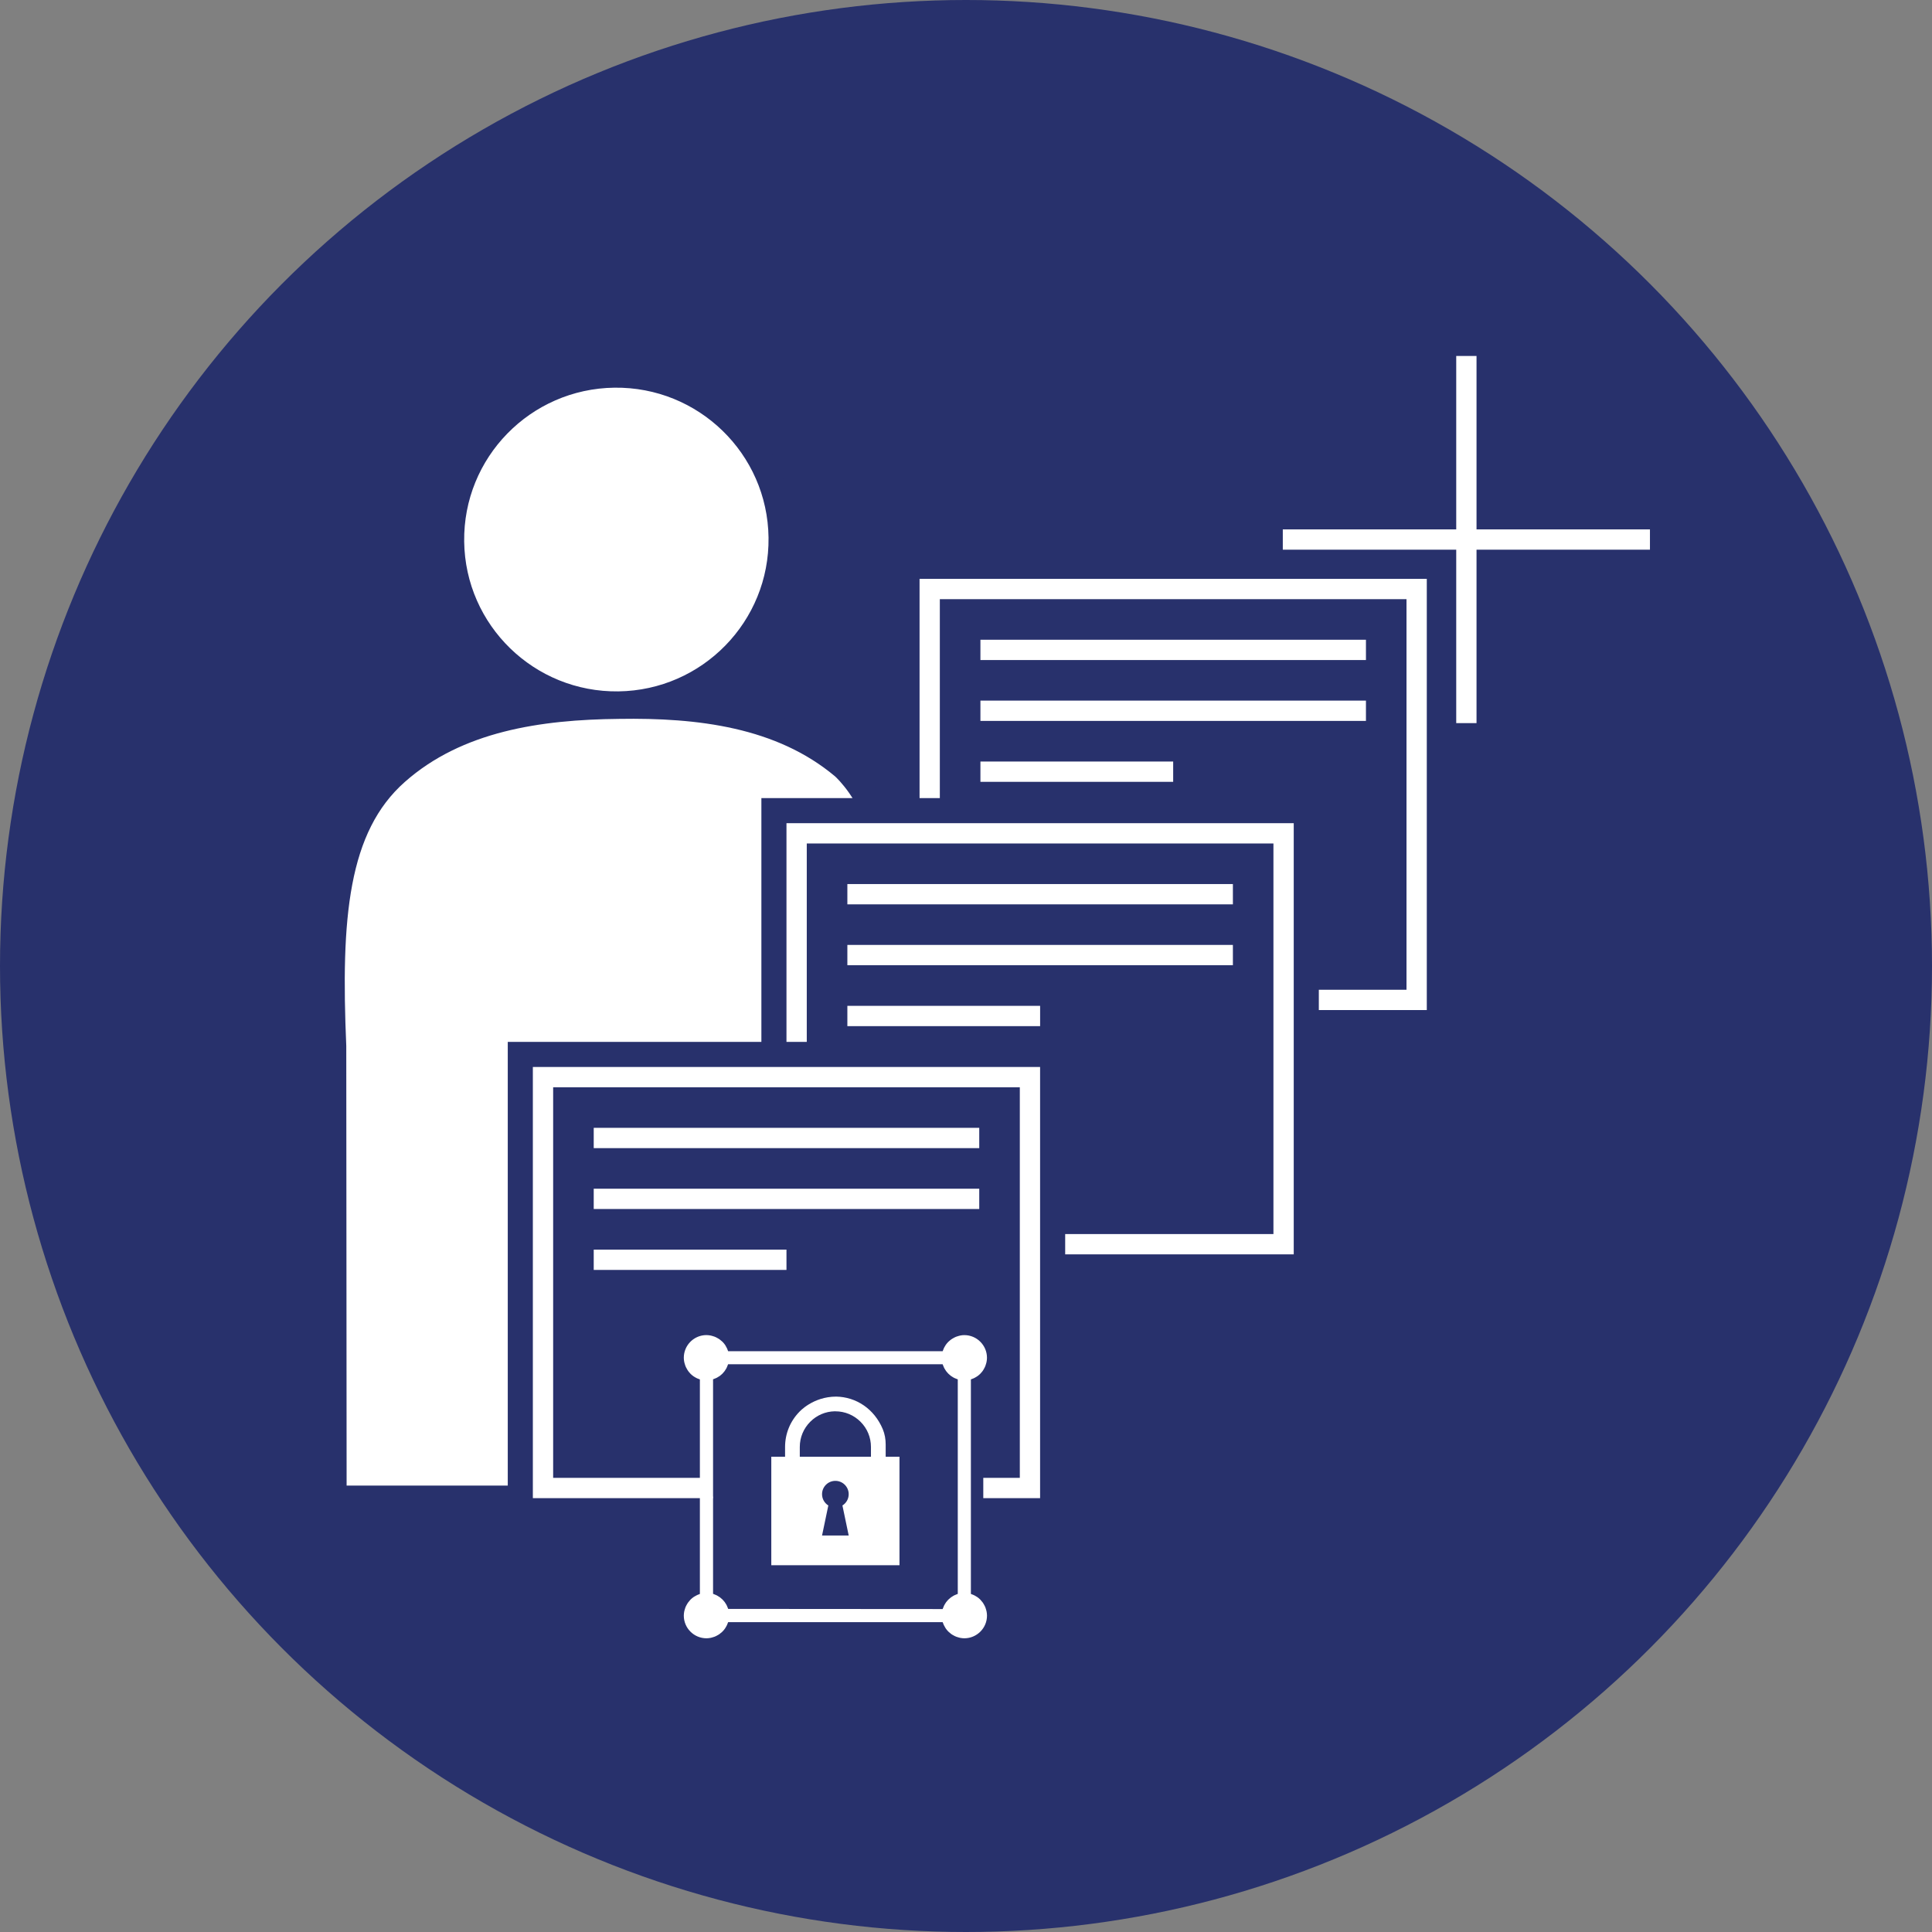 <?xml version="1.0" encoding="utf-8"?>
<!-- Generator: Adobe Illustrator 26.5.3, SVG Export Plug-In . SVG Version: 6.00 Build 0)  -->
<svg version="1.1" id="Layer_1" xmlns="http://www.w3.org/2000/svg" xmlns:xlink="http://www.w3.org/1999/xlink" x="0px" y="0px"
	 width="77px" height="77px" viewBox="0 0 77 77" style="enable-background:new 0 0 77 77;" xml:space="preserve">
<rect x="0" y="0" width="77" height="77" fill="#808080" stroke="none"/>
<style type="text/css">
	.st0{fill:#28316C;}
	.st1{fill:#FFFFFF;stroke:#28316C;stroke-miterlimit:10;}
	.st2{fill:#FFFFFF;}
	.st3{fill:#FFFFFF;stroke:#28316C;stroke-width:2;stroke-miterlimit:10;}
</style>
<g>
	<circle class="st0" cx="38.5" cy="38.5" r="38.5"/>
</g>
<g>
	<g>
		<path class="st1" d="M24.479,14.951c3.625-0.047,6.604,2.847,6.651,6.466c0.048,3.618-2.853,6.59-6.479,6.638
			c-3.626,0.047-6.604-2.848-6.651-6.466C17.952,17.97,20.853,14.999,24.479,14.951z"/>
		<path class="st1" d="M21.677,42.81l9.982-0.286l-0.314-9.716h3.563c-0.194-1.145-1.143-2.113-1.31-2.253
			c-2.476-2.075-5.764-2.455-8.93-2.404c-3.167,0.032-6.443,0.497-8.863,2.637c-2.461,2.175-2.721,5.832-2.504,10.922
			c0.005,0.108,0.009,17.889,0.014,17.998h8.422L21.677,42.81z"/>
		<g>
			<rect x="39.075" y="25.497" class="st2" width="15.365" height="0.809"/>
			<rect x="39.075" y="27.923" class="st2" width="15.365" height="0.809"/>
			<rect x="39.075" y="30.351" class="st2" width="7.682" height="0.809"/>
			<polyline class="st2" points="37.457,33.193 37.457,23.88 56.056,23.88 56.056,39.447 51.258,39.447 51.258,40.256 
				56.865,40.256 56.865,40.054 56.865,39.447 56.865,23.88 56.865,23.071 56.056,23.071 37.457,23.071 36.649,23.071 36.649,23.88 
				36.649,33.193 			"/>
			<path class="st1" d="M37.457,31.16"/>
			<path class="st1" d="M36.649,31.16"/>
		</g>
		<g>
			<polygon class="st2" points="57.538,29.319 57.538,22.407 50.626,22.407 50.626,20.598 57.538,20.598 57.538,13.686 
				59.347,13.686 59.347,20.598 66.259,20.598 66.259,22.407 59.347,22.407 59.347,29.319 			"/>
			<path class="st0" d="M58.847,14.187v6.912h6.912v0.809h-6.912v6.912h-0.809v-6.912h-6.912v-0.809h6.912v-6.912H58.847
				 M59.847,13.187h-1h-0.809h-1v1v5.912h-5.912h-1v1v0.809v1h1h5.912v5.912v1h1h0.809h1v-1v-5.912h5.912h1v-1v-0.809v-1h-1h-5.912
				v-5.912V13.187L59.847,13.187z"/>
		</g>
		<g>
			<rect x="33.772" y="35.234" class="st2" width="15.365" height="0.809"/>
			<rect x="33.772" y="37.66" class="st2" width="15.365" height="0.809"/>
			<rect x="33.772" y="40.088" class="st2" width="7.682" height="0.809"/>
			<path class="st1" d="M32.154,40.897"/>
			<path class="st1" d="M31.346,40.897"/>
			<g>
				<polygon class="st2" points="40.695,50.493 40.695,48.683 50.253,48.683 50.253,34.117 32.654,34.117 32.654,42.494 
					30.846,42.494 30.846,32.308 52.062,32.308 52.062,50.493 				"/>
				<g>
					<path class="st0" d="M51.562,32.808v0.809v15.567v0.607v0.202H41.195v-0.809h9.558V33.617H32.154v8.377h-0.809v-8.377v-0.809
						h0.809h18.599H51.562 M52.562,31.808h-1h-0.809H32.154h-0.809h-1v1v0.809v8.377v1h1h0.809h1v-1v-7.377h16.599v13.567h-8.558h-1
						v1v0.809v1h1h10.367h1v-1V49.79v-0.607V33.617v-0.809V31.808L52.562,31.808z"/>
				</g>
			</g>
		</g>
		<g>
			<rect x="23.663" y="44.95" class="st2" width="15.365" height="0.809"/>
			<rect x="23.663" y="47.376" class="st2" width="15.365" height="0.809"/>
			<rect x="23.663" y="49.804" class="st2" width="7.682" height="0.809"/>
			<path class="st3" d="M28.418,59.708L28.244,58.9h-6.198V43.333h18.599V58.9h-1.456v0.809h2.264v-0.202V58.9V43.333v-0.809h-0.809
				H22.046h-0.809v0.809V58.9v0.606v0.202h6.923H28.418L28.244,58.9"/>
		</g>
		<g>
			<path class="st2" d="M38.433,65.794c-0.087,0-0.172-0.01-0.255-0.024c-0.146-0.036-0.198-0.053-0.25-0.073l-0.097-0.041
				c-0.041-0.019-0.087-0.044-0.133-0.073c-0.129-0.088-0.173-0.124-0.214-0.162c-0.105-0.101-0.158-0.165-0.206-0.234
				c-0.007-0.011-0.014-0.021-0.021-0.032h-7.93c-0.072,0.109-0.123,0.17-0.178,0.225c-0.091,0.083-0.138,0.123-0.188,0.158
				c-0.119,0.075-0.167,0.102-0.217,0.124c-0.139,0.058-0.19,0.073-0.244,0.087c-0.175,0.037-0.259,0.047-0.346,0.047
				c-0.773,0-1.403-0.63-1.403-1.403c0-0.087,0.009-0.175,0.025-0.259c0.034-0.137,0.049-0.186,0.067-0.235l0.043-0.102
				c0.021-0.046,0.047-0.092,0.075-0.136c0.085-0.128,0.123-0.173,0.164-0.218c0.102-0.105,0.165-0.157,0.233-0.205
				c0.012-0.007,0.022-0.014,0.033-0.02v-7.93c-0.112-0.075-0.171-0.124-0.225-0.178c-0.081-0.088-0.119-0.135-0.154-0.183
				l-0.055-0.085c-0.028-0.046-0.052-0.09-0.073-0.136l-0.041-0.095c-0.019-0.049-0.034-0.1-0.047-0.151
				c-0.037-0.174-0.046-0.259-0.046-0.347c0-0.188,0.037-0.372,0.11-0.545c0.22-0.521,0.728-0.857,1.292-0.857
				c0.086,0,0.172,0.01,0.254,0.024c0.145,0.035,0.197,0.051,0.248,0.071l0.103,0.045c0.031,0.014,0.14,0.077,0.14,0.077
				l0.073,0.049c0.041,0.028,0.088,0.068,0.133,0.109c0.104,0.1,0.157,0.165,0.205,0.235c0.006,0.01,0.012,0.02,0.018,0.029h7.929
				c0.074-0.11,0.124-0.17,0.178-0.225c0.091-0.083,0.137-0.122,0.186-0.156l0.086-0.056c0.042-0.025,0.147-0.077,0.147-0.077
				l0.077-0.032c0.046-0.019,0.099-0.035,0.153-0.049c0.174-0.036,0.259-0.046,0.346-0.046c0.374,0,0.726,0.146,0.991,0.411
				c0.129,0.129,0.23,0.279,0.301,0.445c0.073,0.172,0.111,0.356,0.111,0.546c0,0.088-0.01,0.173-0.026,0.258
				c-0.035,0.143-0.051,0.195-0.071,0.247l-0.041,0.095c-0.02,0.041-0.077,0.142-0.077,0.142l-0.048,0.073
				c-0.031,0.044-0.071,0.092-0.113,0.137c-0.098,0.103-0.162,0.155-0.23,0.202c-0.012,0.008-0.024,0.015-0.035,0.021v7.93
				c0.108,0.072,0.167,0.121,0.222,0.176c0.086,0.095,0.124,0.139,0.158,0.187l0.054,0.085c0.025,0.042,0.079,0.149,0.079,0.149
				l0.033,0.077c0.019,0.05,0.035,0.102,0.048,0.153c0.037,0.171,0.046,0.259,0.046,0.346c0,0.374-0.146,0.726-0.411,0.991
				C39.159,65.647,38.807,65.794,38.433,65.794z M37.258,63.629c0.015-0.023,0.056-0.081,0.056-0.081l0.14-0.16l0.064-0.056
				l0.153,0.132v-0.114l-0.065-0.09l0.065-0.043v-7.928c-0.023-0.016-0.046-0.03-0.069-0.047c-0.107-0.088-0.136-0.113-0.165-0.143
				l-0.151-0.179l-0.027-0.045H29.33l-0.069,0.1l-0.132,0.146l-0.171,0.141l-0.041,0.025v7.93c0.03,0.019,0.078,0.053,0.078,0.053
				l0.165,0.146l0.139,0.167l0.03,0.047H37.258z"/>
			<path class="st0" d="M38.433,53.211c0.249,0,0.475,0.101,0.638,0.265c0.082,0.082,0.148,0.179,0.194,0.287
				c0.046,0.108,0.071,0.227,0.071,0.351v0c0,0,0,0,0,0c0,0.056-0.007,0.111-0.017,0.165c-0.004,0.019-0.009,0.037-0.014,0.056
				c-0.009,0.034-0.019,0.067-0.031,0.099c-0.008,0.021-0.017,0.041-0.026,0.061c-0.014,0.029-0.03,0.058-0.046,0.085
				c-0.011,0.018-0.022,0.036-0.034,0.054c-0.022,0.032-0.047,0.061-0.074,0.089c-0.01,0.01-0.018,0.022-0.028,0.032
				c-0.037,0.037-0.078,0.07-0.122,0.1c-0.012,0.008-0.025,0.015-0.038,0.023c-0.033,0.021-0.067,0.04-0.103,0.056
				c-0.018,0.008-0.036,0.015-0.054,0.021c-0.018,0.007-0.035,0.016-0.054,0.021l0,8.55c0.019,0.006,0.036,0.015,0.055,0.022
				c0.018,0.007,0.036,0.013,0.053,0.021c0.036,0.016,0.071,0.036,0.104,0.057c0.012,0.008,0.025,0.014,0.037,0.022
				c0.044,0.03,0.085,0.064,0.122,0.101c0.01,0.01,0.017,0.021,0.027,0.031c0.027,0.029,0.052,0.058,0.075,0.09
				c0.012,0.017,0.023,0.035,0.034,0.054c0.017,0.028,0.033,0.056,0.047,0.086c0.009,0.02,0.018,0.04,0.026,0.06
				c0.012,0.032,0.022,0.066,0.031,0.1c0.005,0.019,0.01,0.037,0.014,0.056c0.01,0.054,0.017,0.109,0.017,0.165
				c0,0.249-0.101,0.475-0.265,0.638c-0.163,0.163-0.389,0.265-0.638,0.265h0c0,0,0,0,0,0c-0.056,0-0.111-0.007-0.165-0.017
				c-0.019-0.004-0.037-0.009-0.056-0.014c-0.034-0.009-0.067-0.019-0.1-0.031c-0.021-0.008-0.041-0.017-0.06-0.026
				c-0.03-0.014-0.058-0.03-0.086-0.047c-0.018-0.011-0.036-0.021-0.054-0.034c-0.032-0.023-0.062-0.048-0.09-0.075
				c-0.01-0.009-0.021-0.017-0.03-0.027c-0.037-0.038-0.071-0.079-0.101-0.122c-0.008-0.012-0.014-0.024-0.022-0.037
				c-0.021-0.034-0.04-0.068-0.057-0.104c-0.008-0.017-0.014-0.035-0.021-0.053c-0.007-0.018-0.016-0.036-0.022-0.055h-8.55
				c-0.006,0.019-0.015,0.036-0.022,0.055c-0.007,0.018-0.013,0.036-0.021,0.053c-0.016,0.036-0.036,0.071-0.057,0.104
				c-0.008,0.012-0.014,0.025-0.022,0.037c-0.03,0.044-0.064,0.085-0.101,0.122c-0.009,0.01-0.021,0.017-0.03,0.027
				c-0.029,0.027-0.059,0.052-0.091,0.075c-0.017,0.012-0.035,0.023-0.053,0.034c-0.028,0.017-0.056,0.033-0.086,0.047
				c-0.02,0.009-0.04,0.018-0.06,0.026c-0.032,0.013-0.066,0.022-0.1,0.031c-0.019,0.005-0.037,0.01-0.056,0.014
				c-0.054,0.01-0.109,0.017-0.165,0.017c-0.498,0-0.903-0.405-0.903-0.903c0-0.056,0.007-0.112,0.017-0.165
				c0.004-0.019,0.009-0.037,0.014-0.056c0.009-0.034,0.019-0.067,0.031-0.1c0.008-0.021,0.017-0.04,0.026-0.06
				c0.014-0.03,0.03-0.058,0.047-0.086c0.011-0.018,0.021-0.036,0.034-0.053c0.023-0.032,0.048-0.062,0.075-0.091
				c0.009-0.01,0.017-0.021,0.026-0.03c0.038-0.037,0.079-0.071,0.122-0.101c0.012-0.008,0.024-0.014,0.037-0.022
				c0.034-0.021,0.068-0.04,0.104-0.057c0.017-0.008,0.035-0.014,0.053-0.021c0.018-0.007,0.036-0.016,0.055-0.022v-8.55
				c-0.019-0.006-0.036-0.015-0.054-0.021c-0.018-0.007-0.036-0.013-0.054-0.021c-0.036-0.016-0.07-0.035-0.103-0.056
				c-0.012-0.008-0.026-0.014-0.038-0.023c-0.044-0.03-0.084-0.064-0.122-0.101c-0.01-0.01-0.018-0.021-0.027-0.031
				c-0.027-0.029-0.052-0.058-0.074-0.09c-0.012-0.017-0.023-0.035-0.034-0.054c-0.017-0.028-0.033-0.056-0.047-0.086
				c-0.009-0.02-0.018-0.04-0.026-0.06c-0.012-0.032-0.022-0.066-0.031-0.1c-0.005-0.019-0.011-0.037-0.014-0.056
				c-0.01-0.054-0.017-0.109-0.017-0.165c0,0,0,0,0,0v0c0-0.124,0.025-0.243,0.071-0.351c0.137-0.324,0.458-0.552,0.832-0.552
				c0.056,0,0.111,0.007,0.165,0.017c0.019,0.004,0.037,0.009,0.056,0.014c0.034,0.009,0.067,0.019,0.1,0.031
				c0.021,0.008,0.041,0.017,0.06,0.026c0.03,0.014,0.058,0.03,0.086,0.047c0.018,0.011,0.036,0.021,0.054,0.034
				c0.032,0.023,0.061,0.048,0.09,0.074c0.01,0.009,0.022,0.018,0.031,0.027c0.037,0.037,0.07,0.078,0.101,0.122
				c0.008,0.012,0.015,0.025,0.022,0.037c0.021,0.033,0.04,0.068,0.056,0.104c0.008,0.018,0.014,0.036,0.021,0.054
				c0.007,0.018,0.016,0.036,0.022,0.055h8.55c0.006-0.019,0.015-0.036,0.022-0.055c0.007-0.018,0.013-0.036,0.021-0.053
				c0.016-0.036,0.036-0.071,0.057-0.104c0.008-0.012,0.014-0.025,0.022-0.037c0.03-0.044,0.064-0.085,0.101-0.122
				c0.01-0.01,0.021-0.018,0.031-0.027c0.029-0.026,0.058-0.052,0.09-0.074c0.017-0.012,0.035-0.023,0.054-0.034
				c0.028-0.017,0.056-0.033,0.086-0.047c0.02-0.009,0.04-0.018,0.06-0.026c0.032-0.012,0.066-0.022,0.1-0.031
				c0.019-0.005,0.037-0.01,0.056-0.014C38.321,53.217,38.376,53.211,38.433,53.211C38.433,53.211,38.433,53.211,38.433,53.211
				L38.433,53.211 M37.569,64.129c0.002-0.005,0.004-0.01,0.006-0.015c0.006-0.019,0.014-0.037,0.022-0.055
				c0.011-0.027,0.021-0.054,0.034-0.079c0.008-0.016,0.018-0.03,0.027-0.046c0.015-0.025,0.03-0.051,0.047-0.075
				c0.012-0.017,0.027-0.032,0.04-0.048c0.017-0.02,0.033-0.04,0.051-0.058c0.019-0.019,0.039-0.035,0.06-0.052
				c0.015-0.013,0.03-0.027,0.046-0.039c0.024-0.018,0.05-0.032,0.076-0.048c0.015-0.009,0.029-0.019,0.045-0.027
				c0.026-0.013,0.053-0.023,0.079-0.034c0.018-0.007,0.036-0.016,0.055-0.022c0.005-0.002,0.01-0.004,0.015-0.006v-8.55
				c-0.005-0.002-0.009-0.004-0.014-0.006c-0.019-0.006-0.038-0.015-0.057-0.022c-0.026-0.01-0.053-0.02-0.078-0.033
				c-0.016-0.008-0.031-0.019-0.047-0.028c-0.025-0.015-0.05-0.029-0.074-0.047c-0.017-0.012-0.032-0.026-0.048-0.04
				c-0.02-0.017-0.04-0.033-0.058-0.051c-0.019-0.018-0.035-0.039-0.052-0.059c-0.013-0.016-0.027-0.03-0.039-0.047
				c-0.018-0.024-0.032-0.05-0.048-0.076c-0.009-0.015-0.019-0.029-0.027-0.045c-0.013-0.026-0.023-0.053-0.034-0.079
				c-0.007-0.018-0.015-0.036-0.022-0.055c-0.002-0.005-0.004-0.01-0.006-0.015h-8.55c-0.002,0.005-0.004,0.01-0.006,0.015
				c-0.006,0.019-0.014,0.036-0.021,0.054c-0.011,0.027-0.021,0.054-0.034,0.08c-0.008,0.015-0.018,0.029-0.026,0.044
				c-0.015,0.026-0.03,0.052-0.048,0.076c-0.012,0.016-0.026,0.031-0.038,0.046c-0.017,0.02-0.034,0.041-0.052,0.06
				c-0.018,0.018-0.038,0.034-0.057,0.05c-0.016,0.014-0.031,0.028-0.048,0.04c-0.023,0.017-0.049,0.032-0.074,0.046
				c-0.016,0.009-0.031,0.02-0.047,0.028c-0.025,0.013-0.051,0.023-0.077,0.033c-0.019,0.008-0.037,0.016-0.057,0.022
				c-0.005,0.002-0.009,0.004-0.014,0.006l0,8.55c0.005,0.002,0.01,0.004,0.015,0.006c0.019,0.006,0.036,0.014,0.055,0.022
				c0.027,0.011,0.054,0.021,0.079,0.034c0.015,0.008,0.03,0.018,0.045,0.027c0.026,0.015,0.052,0.03,0.076,0.048
				c0.016,0.012,0.031,0.025,0.046,0.038c0.02,0.017,0.041,0.034,0.06,0.052c0.018,0.018,0.034,0.038,0.051,0.058
				c0.013,0.016,0.028,0.031,0.04,0.048c0.017,0.024,0.032,0.049,0.047,0.074c0.009,0.015,0.019,0.03,0.027,0.046
				c0.013,0.025,0.023,0.052,0.034,0.078c0.007,0.019,0.016,0.037,0.022,0.056c0.002,0.005,0.004,0.009,0.006,0.014L37.569,64.129
				 M38.433,52.211c-0.12,0-0.236,0.013-0.35,0.034l-0.04,0.007l-0.077,0.02c-0.074,0.019-0.144,0.041-0.213,0.067
				c-0.044,0.017-0.086,0.035-0.127,0.054c-0.062,0.029-0.121,0.062-0.179,0.097c-0.046,0.028-0.08,0.05-0.114,0.074
				c-0.066,0.046-0.128,0.099-0.189,0.154l-0.039,0.032l-0.025,0.027c-0.024,0.024-0.047,0.048-0.069,0.074h-7.432
				c-0.023-0.025-0.046-0.05-0.07-0.075l-0.035-0.035l-0.056-0.047c-0.034-0.032-0.096-0.084-0.163-0.131l-0.03-0.021l-0.072-0.045
				c-0.069-0.042-0.128-0.074-0.19-0.103c-0.042-0.02-0.084-0.038-0.127-0.055c-0.069-0.026-0.139-0.048-0.211-0.067
				c-0.039-0.011-0.078-0.02-0.119-0.028c-0.114-0.021-0.231-0.034-0.35-0.034c-0.766,0-1.453,0.456-1.752,1.162
				c-0.1,0.235-0.15,0.485-0.15,0.741c0,0.12,0.013,0.237,0.034,0.351l0.007,0.039l0.02,0.077c0.019,0.074,0.041,0.144,0.067,0.213
				c0.017,0.043,0.035,0.086,0.055,0.128c0.029,0.061,0.061,0.121,0.097,0.18c0.026,0.043,0.048,0.078,0.072,0.112
				c0.047,0.067,0.1,0.13,0.155,0.19l0.032,0.038l0.027,0.025c0.024,0.024,0.049,0.047,0.074,0.069v7.432
				c-0.025,0.023-0.05,0.046-0.074,0.07l-0.035,0.035l-0.047,0.055c-0.031,0.033-0.084,0.096-0.131,0.163l-0.022,0.03l-0.045,0.072
				c-0.041,0.067-0.074,0.127-0.103,0.189c-0.02,0.043-0.038,0.085-0.055,0.128c-0.026,0.068-0.048,0.139-0.066,0.21
				c-0.011,0.041-0.021,0.081-0.028,0.121c-0.021,0.112-0.034,0.228-0.034,0.348c0,1.049,0.854,1.903,1.903,1.903
				c0.12,0,0.236-0.012,0.351-0.034l0.039-0.007l0.077-0.02c0.075-0.019,0.146-0.041,0.214-0.068
				c0.042-0.016,0.085-0.034,0.127-0.054c0.062-0.029,0.122-0.062,0.18-0.097c0.044-0.026,0.078-0.048,0.111-0.071
				c0.068-0.049,0.131-0.101,0.191-0.157l0.038-0.032l0.024-0.026c0.024-0.024,0.048-0.049,0.07-0.075h7.432
				c0.023,0.025,0.046,0.05,0.07,0.074l0.035,0.036l0.056,0.047c0.032,0.031,0.095,0.083,0.162,0.131l0.03,0.022l0.072,0.045
				c0.068,0.041,0.128,0.074,0.19,0.103c0.042,0.02,0.084,0.038,0.127,0.054c0.069,0.027,0.139,0.048,0.21,0.066
				c0.043,0.012,0.083,0.021,0.124,0.029c0.11,0.021,0.227,0.033,0.347,0.033c0.508,0,0.986-0.198,1.345-0.557
				c0.36-0.36,0.558-0.837,0.558-1.345c0-0.12-0.012-0.236-0.034-0.351l-0.007-0.04l-0.02-0.078
				c-0.019-0.074-0.041-0.144-0.067-0.212c-0.017-0.044-0.035-0.086-0.055-0.128c-0.029-0.061-0.061-0.121-0.097-0.18
				c-0.027-0.044-0.049-0.079-0.073-0.113c-0.047-0.066-0.099-0.129-0.155-0.189l-0.033-0.04l-0.026-0.024
				c-0.023-0.023-0.048-0.046-0.073-0.068l0-7.432c0.025-0.023,0.05-0.046,0.074-0.07l0.035-0.035l0.048-0.056
				c0.032-0.033,0.084-0.096,0.131-0.162l0.021-0.03l0.046-0.074c0.04-0.066,0.073-0.126,0.102-0.187
				c0.02-0.043,0.038-0.085,0.055-0.129c0.026-0.068,0.047-0.137,0.066-0.209c0.012-0.042,0.021-0.082,0.029-0.123
				c0.021-0.111,0.033-0.228,0.033-0.347c0-0.256-0.051-0.506-0.15-0.741c-0.096-0.226-0.233-0.429-0.407-0.604
				C39.418,52.409,38.941,52.211,38.433,52.211L38.433,52.211z M29.576,55.376h7.437c0.026,0.03,0.05,0.057,0.076,0.082
				c0.026,0.026,0.054,0.051,0.082,0.076v7.437c-0.03,0.026-0.057,0.051-0.083,0.077c-0.025,0.025-0.051,0.053-0.075,0.082l-7.437,0
				c-0.027-0.031-0.051-0.058-0.077-0.083c-0.026-0.026-0.053-0.051-0.081-0.075l0-7.437c0.031-0.027,0.057-0.051,0.082-0.076
				C29.526,55.432,29.551,55.404,29.576,55.376L29.576,55.376z"/>
		</g>
		<g>
			<g>
				<path class="st2" d="M30.24,62.882v-5.324h0.552c0.027-0.615,0.276-1.192,0.708-1.637c0.012-0.015,0.683-0.759,1.826-0.759
					c1.023,0.017,1.908,0.63,2.317,1.601c0.102,0.244,0.154,0.511,0.156,0.795h0.549v5.324H30.24z M33.294,59.52
					c-0.018,0-0.031,0.014-0.031,0.031l0.043,0.027l0.005-0.004L33.294,59.52z M34.206,57.557c-0.024-0.204-0.115-0.393-0.263-0.54
					c-0.174-0.174-0.405-0.27-0.65-0.27l-0.022-0.501l0.011,0.5c-0.24,0.005-0.465,0.101-0.634,0.271
					c-0.148,0.147-0.24,0.336-0.264,0.54H34.206z"/>
			</g>
			<g>
				<path class="st0" d="M33.326,55.662c0.796,0.013,1.516,0.487,1.856,1.295c0.081,0.193,0.117,0.404,0.117,0.613v0.488h0.005h0.4
					h0.145v0.145v0.4v3.235v0.399v0.145h-0.145h-0.4h-4.019h-0.399H30.74v-0.145v-0.399v-3.235v-0.4v-0.145h0.145h0.399h0.005V57.67
					c0-0.527,0.201-1.023,0.568-1.4C31.858,56.27,32.395,55.662,33.326,55.662 M31.876,58.058h2.836v-0.389
					c0-0.38-0.147-0.737-0.416-1.005c-0.268-0.268-0.624-0.416-1.004-0.416h-0.002c-0.006,0-0.013,0-0.02-0.001
					c-0.369,0.007-0.715,0.154-0.977,0.417c-0.269,0.269-0.417,0.626-0.417,1.006L31.876,58.058 M32.763,61.197h1.062l-0.25-1.196
					c0.15-0.093,0.25-0.26,0.25-0.45c0-0.293-0.238-0.531-0.531-0.531c-0.293,0-0.531,0.237-0.531,0.531c0,0.19,0.1,0.356,0.25,0.45
					L32.763,61.197 M33.334,54.662h-0.008c-1.342,0-2.132,0.849-2.217,0.946c-0.38,0.39-0.644,0.896-0.757,1.45H29.74v1v0.145v0.4
					v3.235v0.399v0.145v1h1h0.145h0.399h4.019h0.4h0.145h1v-1v-0.145v-0.399v-3.235v-0.4v-0.145v-1h-0.597
					c-0.033-0.17-0.082-0.333-0.147-0.489c-0.487-1.157-1.545-1.888-2.762-1.907L33.334,54.662L33.334,54.662z"/>
			</g>
		</g>
	</g>
	<path class="st2" d="M28.418,59.708L28.244,58.9h-6.198V43.333h18.599V58.9h-1.456v0.809h2.264v-0.202V58.9V43.333v-0.809h-0.809
		H22.046h-0.809v0.809V58.9v0.606v0.202h6.923H28.418L28.244,58.9"/>
</g>
</svg>
